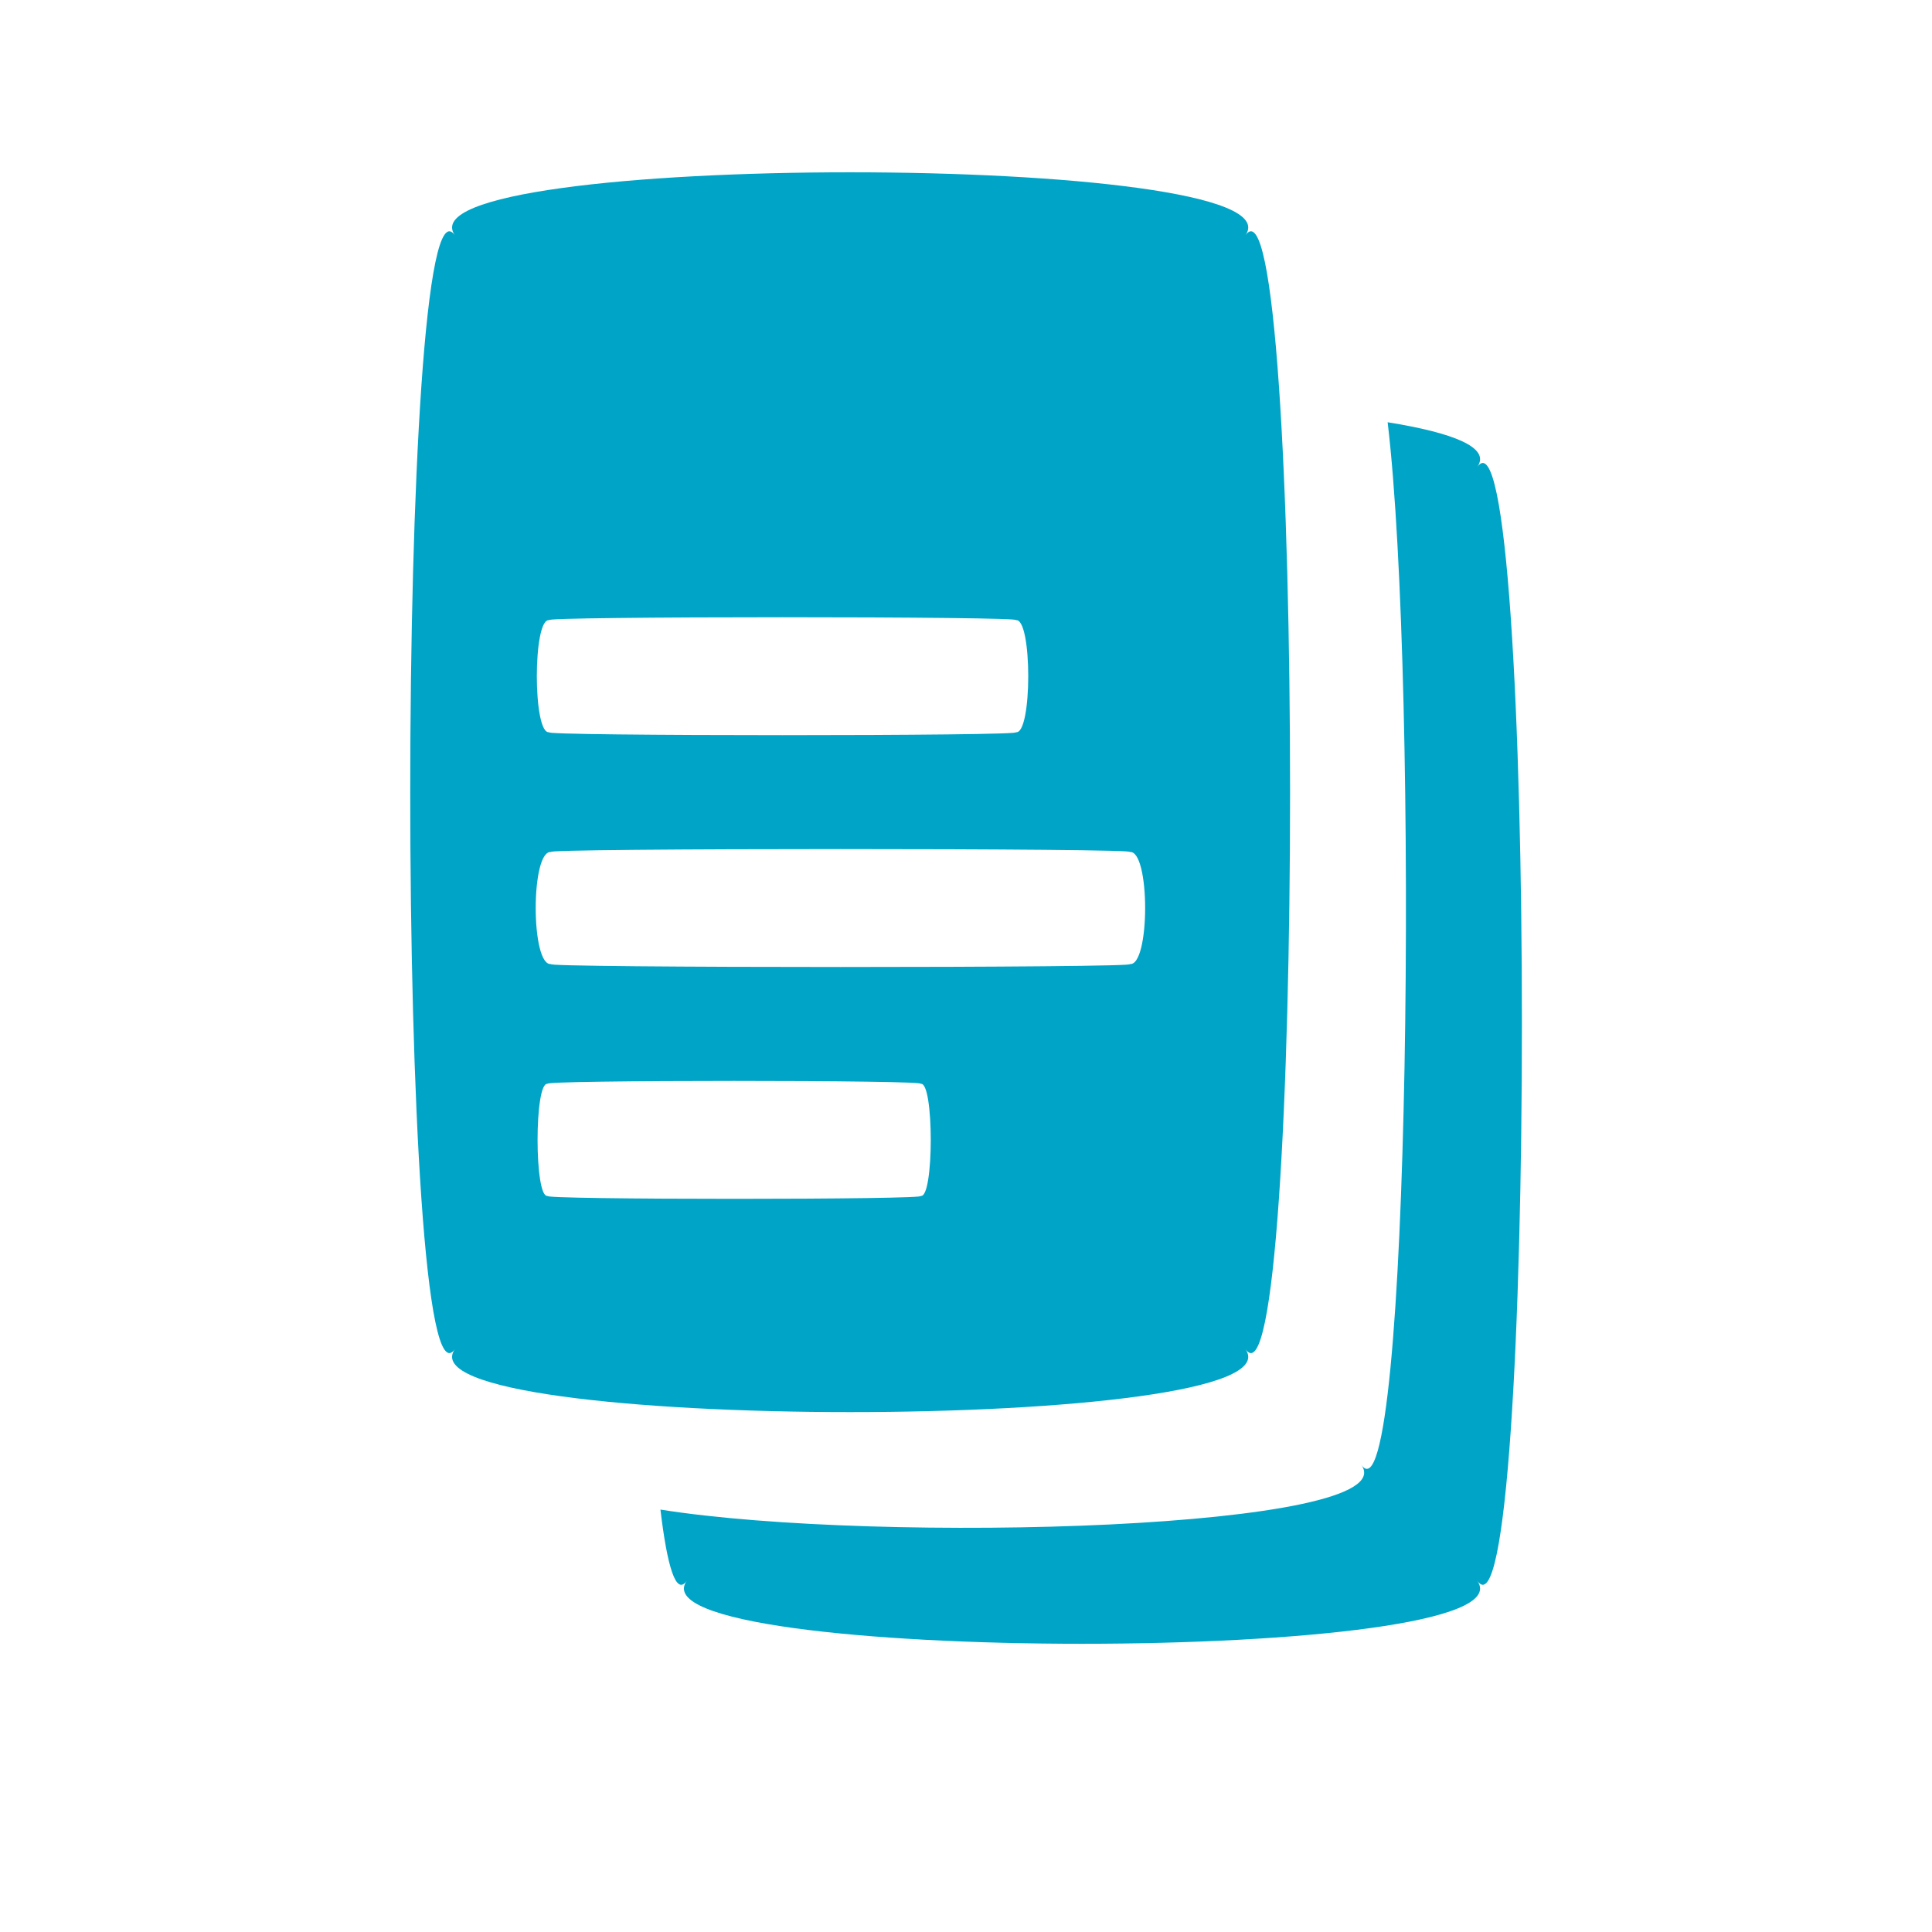 <?xml version="1.0" encoding="UTF-8"?><svg id="Design" xmlns="http://www.w3.org/2000/svg" viewBox="0 0 125 125"><path d="M95.58,30.21c.89-1.25-1.56-2.21-5.8-2.89,2.02,16.91,1.46,71.91-1.7,67.46,2.96,4.17-31.2,5.14-45.35,2.89.44,3.7,1.01,5.59,1.7,4.61-3.85,5.43,55,5.43,51.15,0,3.85,5.43,3.85-77.5,0-72.07Z" style="fill:#00a4c7;"/><path d="M80.58,87.29c3.85,5.43,3.85-77.5,0-72.07,3.85-5.43-55-5.43-51.15,0-3.85-5.43-3.85,77.5,0,72.07-3.85,5.43,55,5.43,51.15,0ZM35.55,40.13c-1.09-.26,31.25-.26,30.16,0,1.09-.26,1.09,7.5,0,7.24,1.09.26-31.25.26-30.16,0-1.09.26-1.09-7.5,0-7.24ZM35.68,55.13c-1.36-.26,38.75-.26,37.39,0,1.36-.26,1.36,7.5,0,7.24,1.36.26-38.75.26-37.39,0-1.36.26-1.36-7.5,0-7.24ZM35.44,77.37c-.88.26-.88-7.5,0-7.24-.88-.26,25-.26,24.12,0,.88-.26.88,7.5,0,7.24.88.26-25,.26-24.12,0Z" style="fill:#00a4c7;"/></svg>
